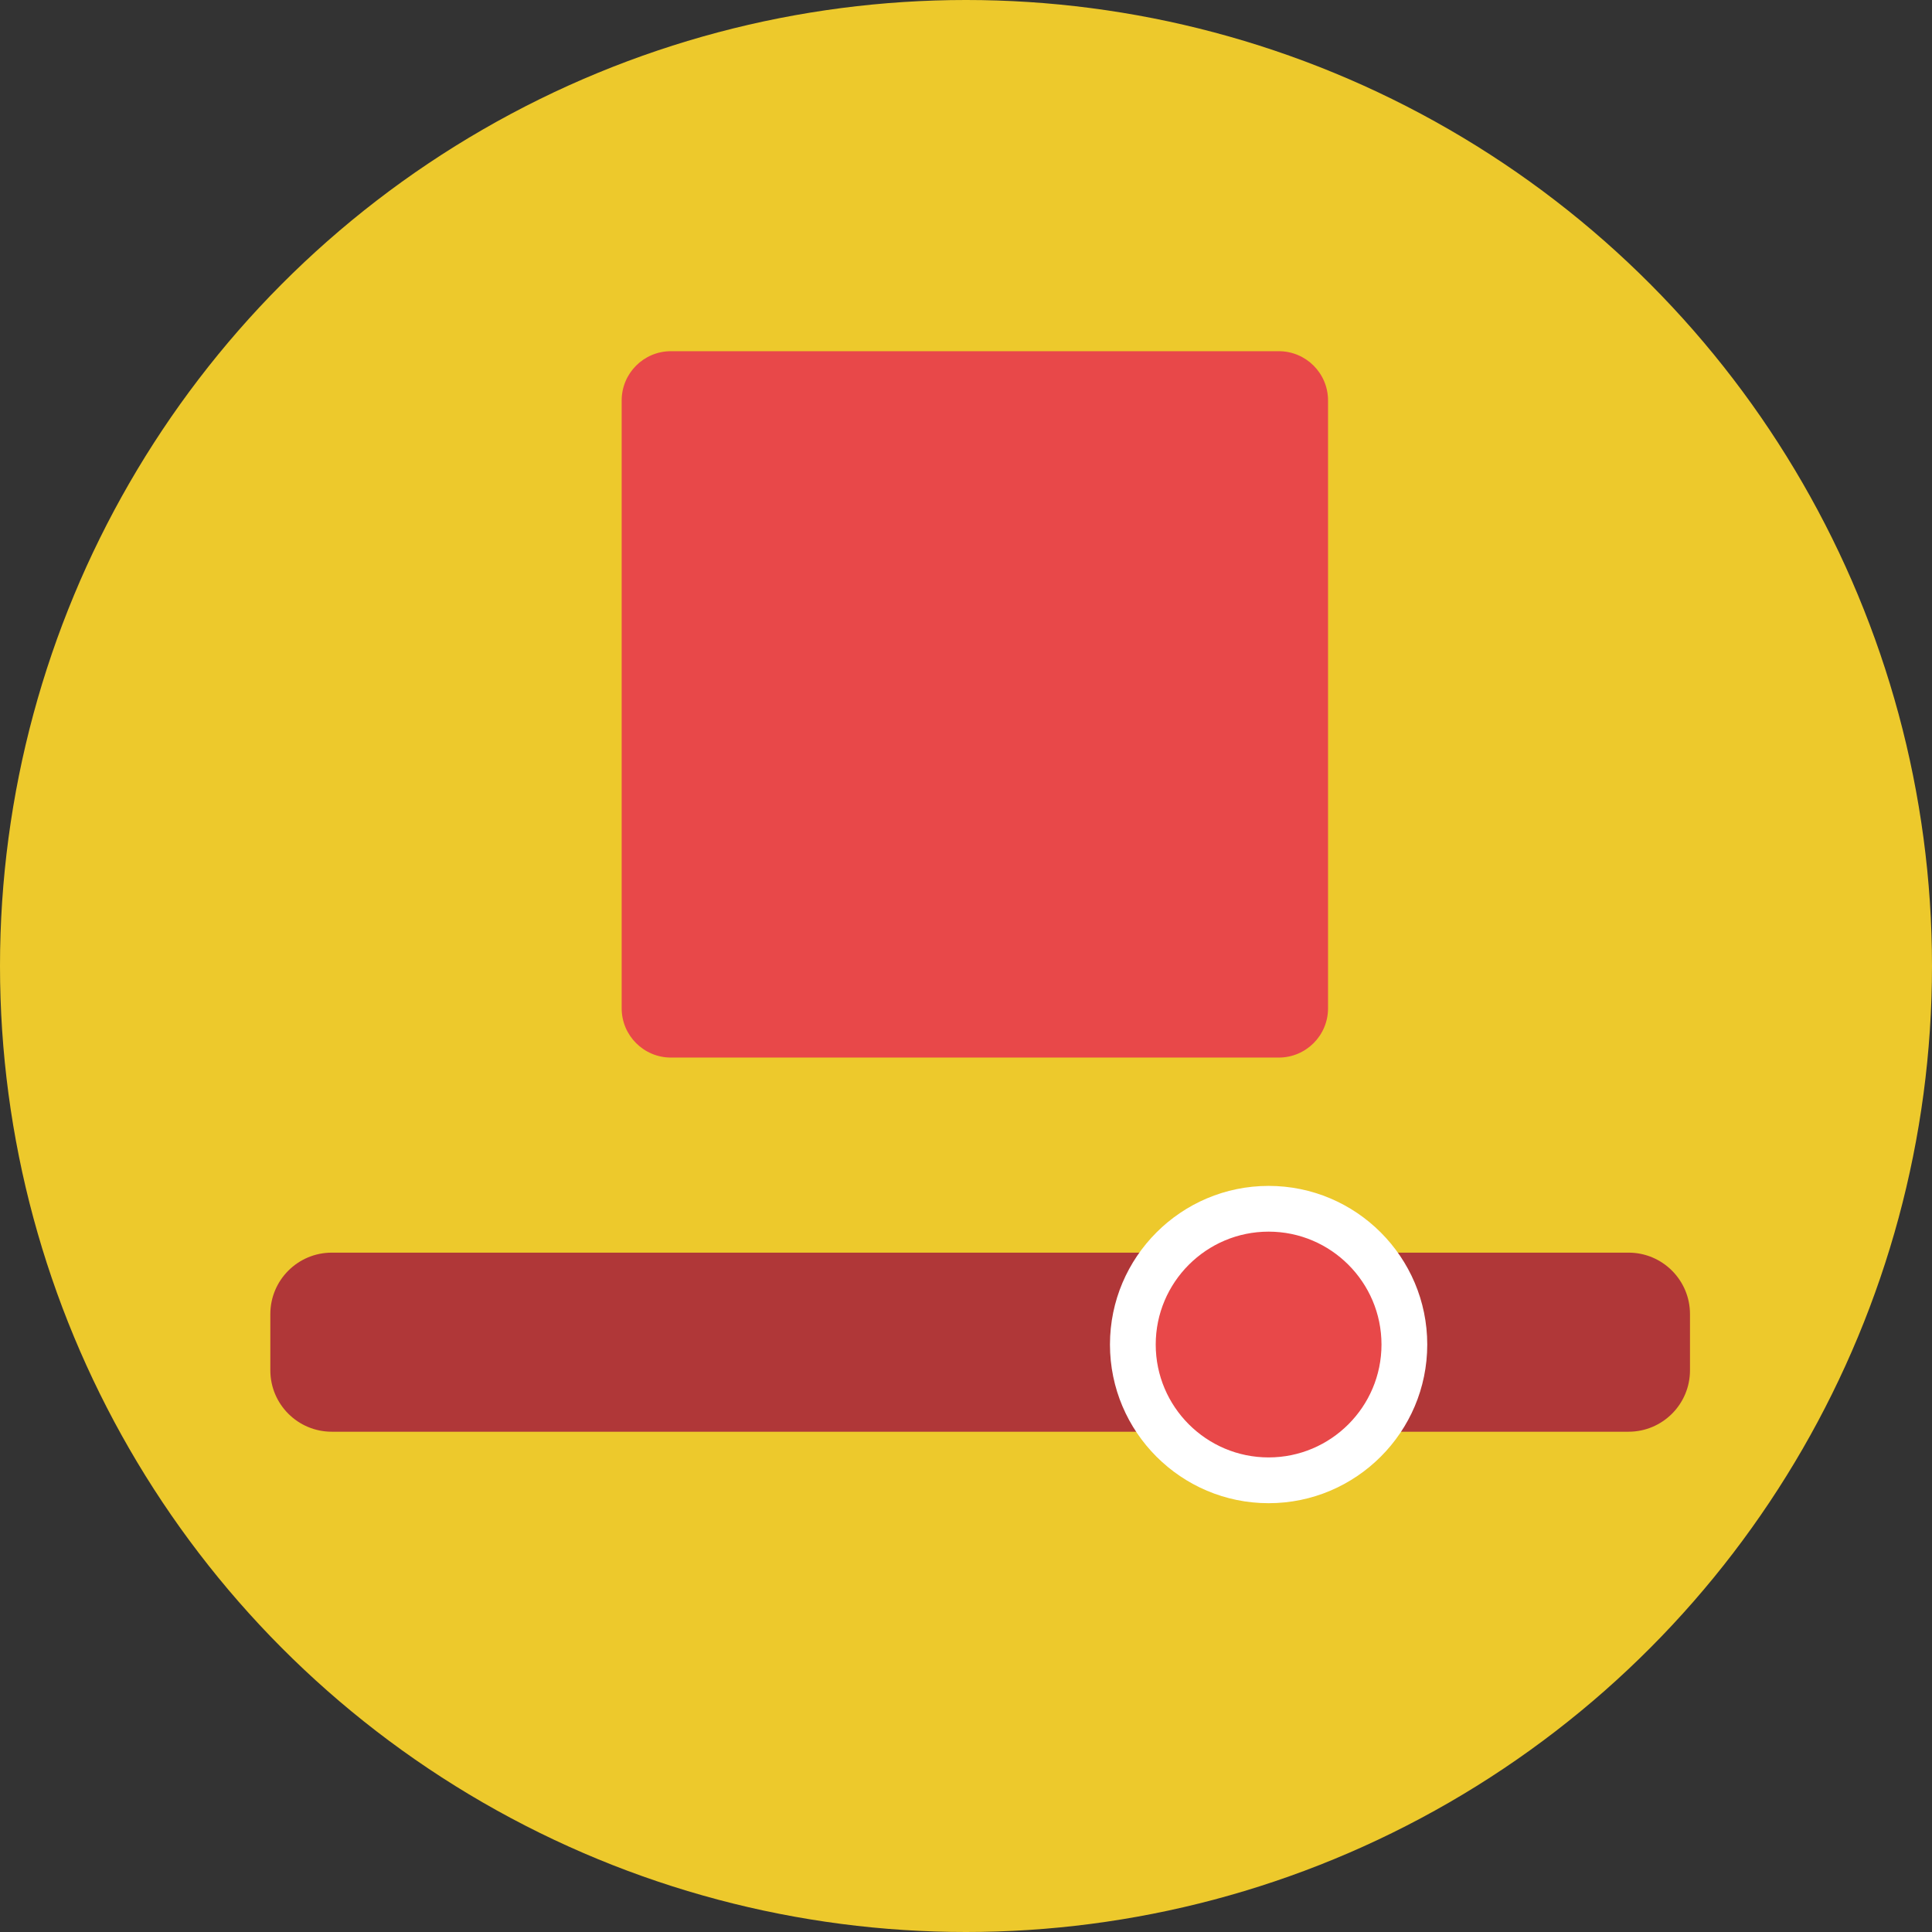 <?xml version="1.0" encoding="iso-8859-1"?>
<!-- Generator: Adobe Illustrator 19.0.0, SVG Export Plug-In . SVG Version: 6.00 Build 0)  -->
<svg version="1.1" id="Layer_1" xmlns="http://www.w3.org/2000/svg" xmlns:xlink="http://www.w3.org/1999/xlink" x="0px" y="0px"
	 viewBox="0 0 473.654 473.654" style="enable-background:new 0 0 473.654 473.654;" xml:space="preserve">
<rect x="0" y="0" width="473.654" height="473.654" fill="#333333" stroke="none"/>
<circle style="fill:#EDC92C;" cx="236.827" cy="236.827" r="236.827"/>
<path style="fill:#B03738;" d="M399.259,307.101c8.321,0,15.063,6.75,15.063,15.067v13.777c0,8.321-6.746,15.059-15.063,15.059
	H81.339c-8.321,0-15.063-6.742-15.063-15.059v-13.777c0-8.321,6.746-15.067,15.063-15.067H399.259z"/>
<circle style="fill:#E84849;" cx="311.02" cy="329.643" r="33.286"/>
<path style="fill:#FFFFFF;" d="M311.017,368.528c-21.446,0-38.895-17.449-38.895-38.892c0-21.45,17.449-38.899,38.895-38.899
	c21.443,0,38.892,17.449,38.892,38.899C349.908,351.079,332.459,368.528,311.017,368.528z M311.017,301.952
	c-15.261,0-27.677,12.415-27.677,27.68c0,15.257,12.415,27.673,27.677,27.673c15.257,0,27.673-12.415,27.673-27.673
	C338.689,314.367,326.274,301.952,311.017,301.952z"/>
<path style="fill:#E84849;" d="M325.586,247.197c0,6.671-5.411,12.079-12.086,12.079H164.493c-6.675,0-12.083-5.407-12.083-12.079
	V98.186c0-6.679,5.411-12.086,12.083-12.086H313.5c6.679,0,12.086,5.407,12.086,12.086V247.197z"/>
<g>
</g>
<g>
</g>
<g>
</g>
<g>
</g>
<g>
</g>
<g>
</g>
<g>
</g>
<g>
</g>
<g>
</g>
<g>
</g>
<g>
</g>
<g>
</g>
<g>
</g>
<g>
</g>
<g>
</g>
</svg>

